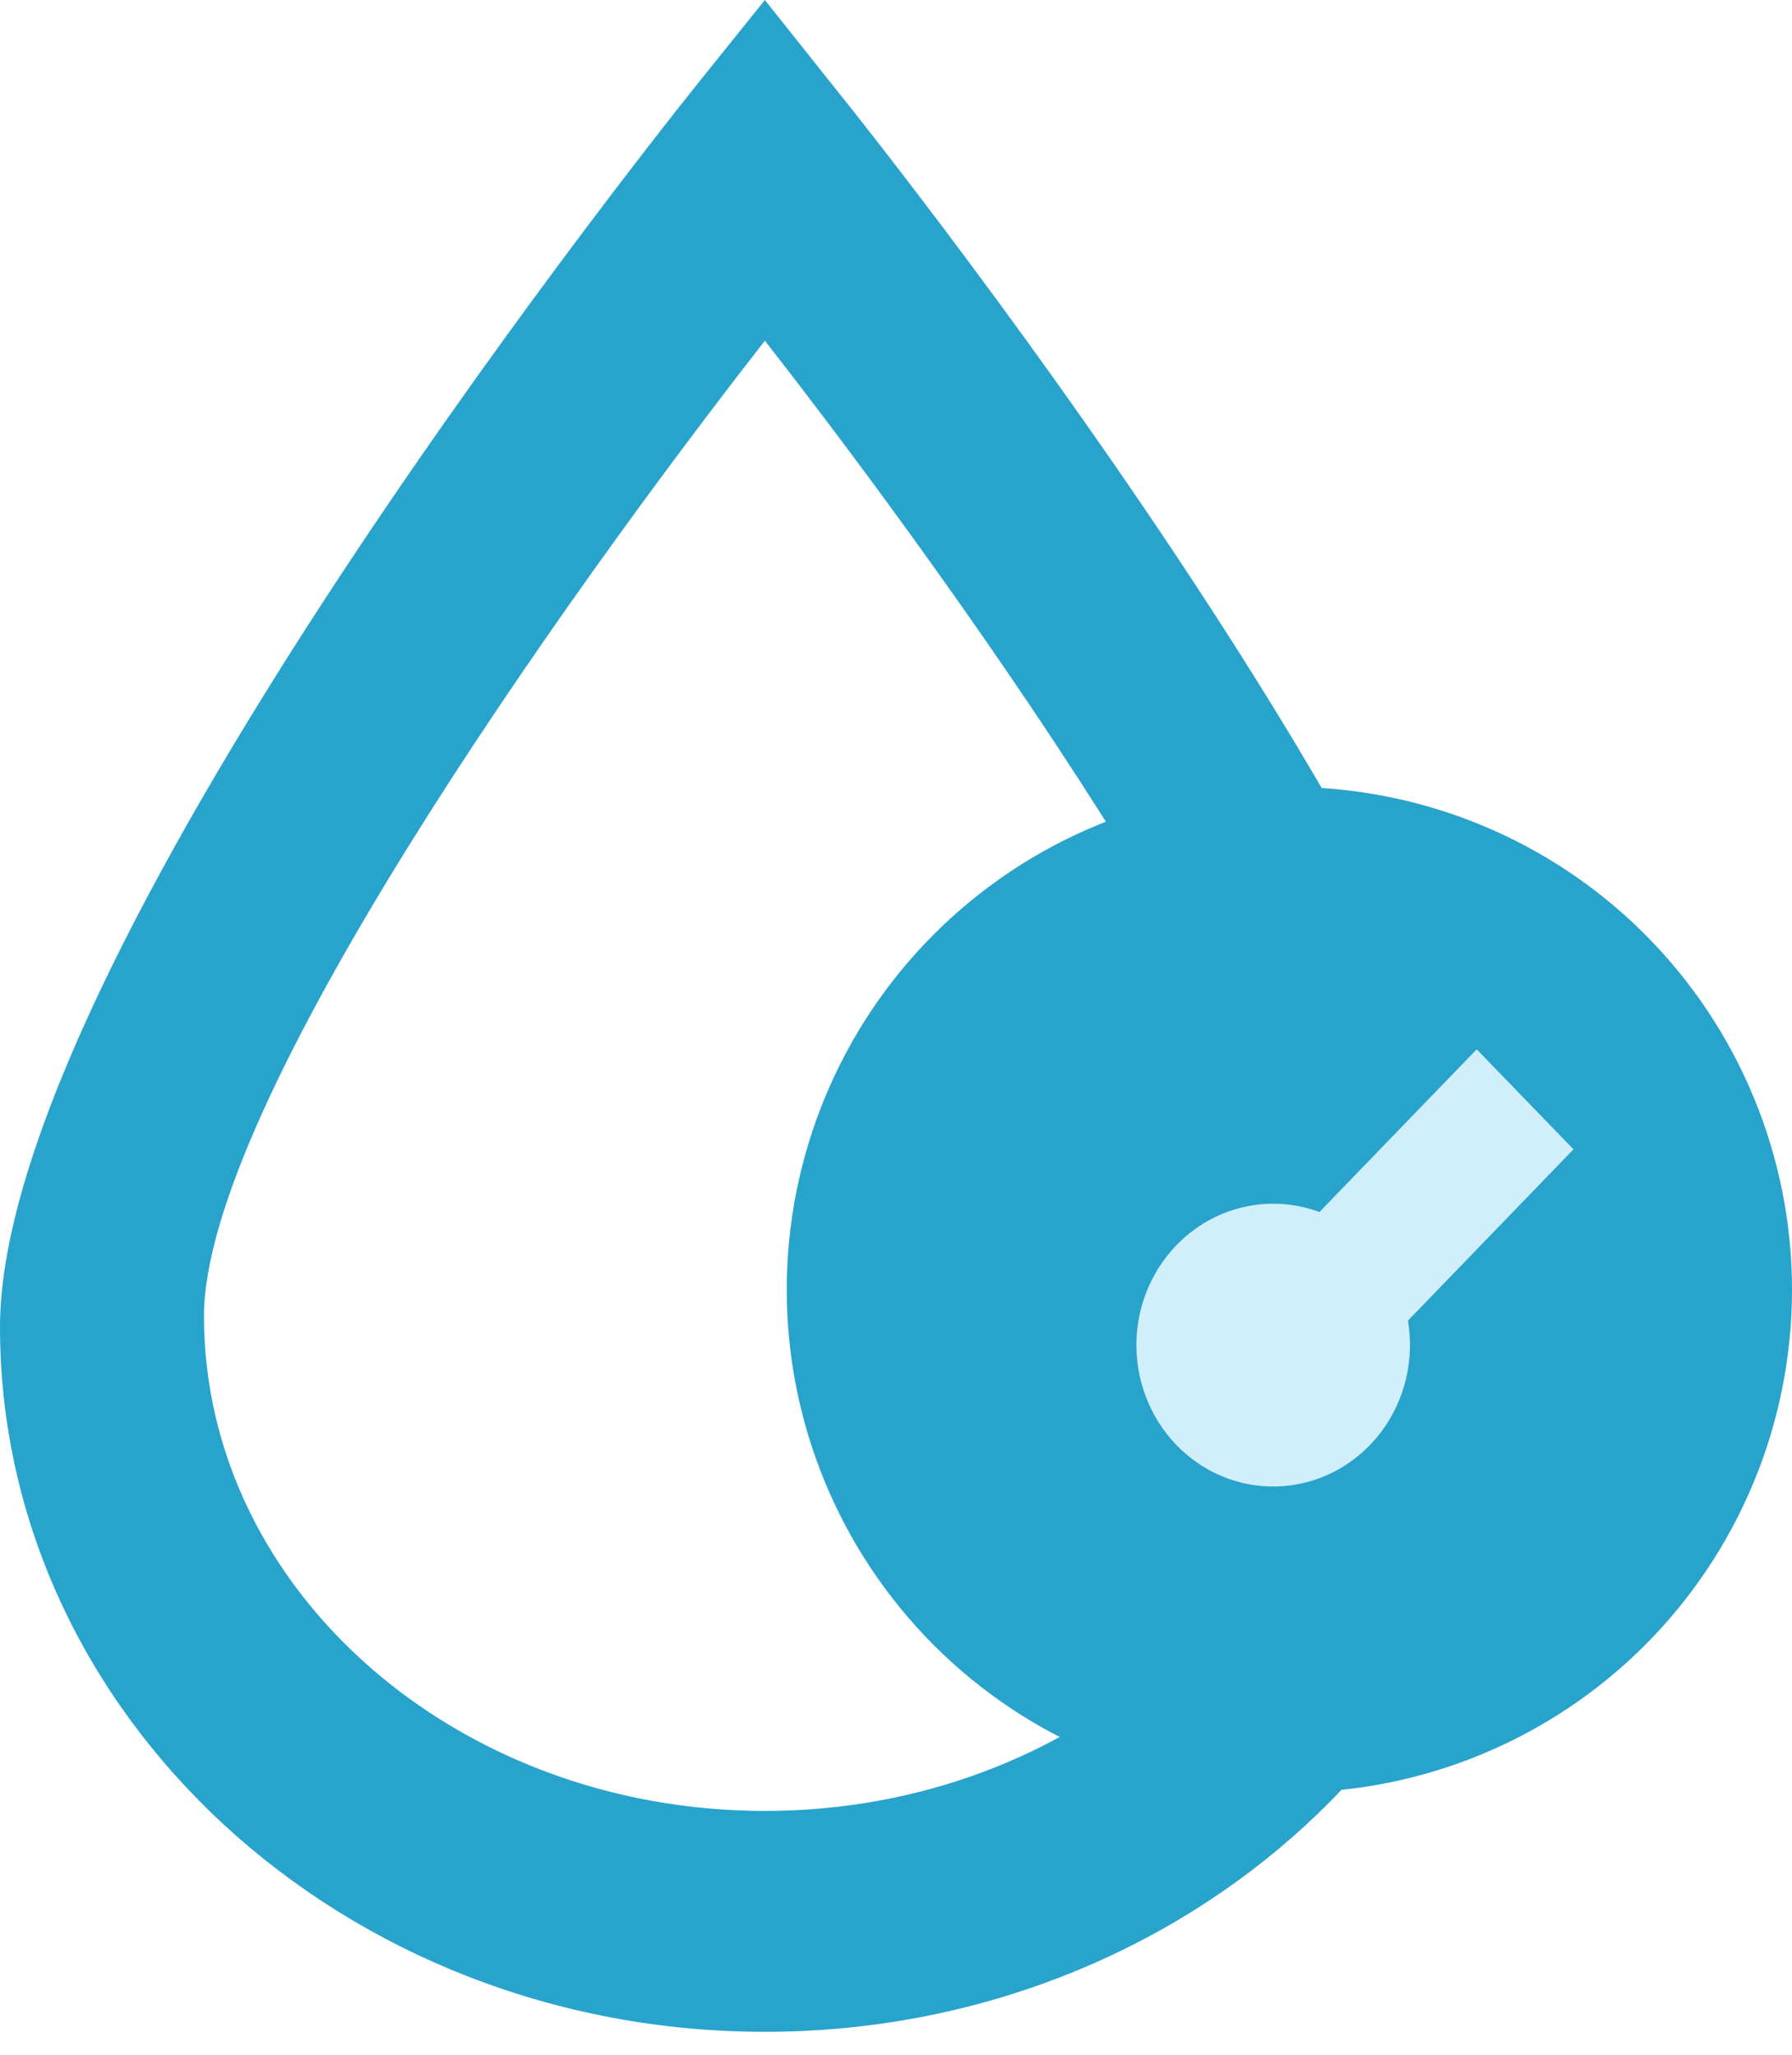 <svg width="41" height="47" viewBox="0 0 41 47" fill="none" xmlns="http://www.w3.org/2000/svg">
<path d="M17.5 46.472C7.856 46.472 0 39.239 0 30.353C0 22.089 14.35 3.928 15.983 1.886L17.5 0L19.017 1.906C20.65 3.928 35 22.089 35 30.353C35 39.258 27.144 46.472 17.5 46.472ZM17.5 6.261C12.639 12.6 3.889 25.122 3.889 30.372C3.889 37.119 9.994 42.603 17.5 42.603C25.006 42.603 31.111 37.119 31.111 30.372C31.111 25.122 22.361 12.6 17.5 6.261Z" fill="#28A3CC"/>
<path d="M17.5 45C8.407 45 1 38.307 1 30.085C1 22.439 14.53 5.634 16.07 3.745L17.5 2L18.93 3.763C20.47 5.634 34 22.439 34 30.085C34 38.325 26.593 45 17.5 45ZM17.5 7.793C12.917 13.659 4.667 25.245 4.667 30.103C4.667 36.346 10.423 41.42 17.5 41.42C24.577 41.42 30.333 36.346 30.333 30.103C30.333 25.245 22.083 13.659 17.5 7.793Z" fill="#28A3CC"/>
<path fill-rule="evenodd" clip-rule="evenodd" d="M18 29.5C18 32.55 19.212 35.475 21.368 37.632C23.525 39.788 26.45 41 29.5 41C32.55 41 35.475 39.788 37.632 37.632C39.788 35.475 41 32.55 41 29.5C41 26.45 39.788 23.525 37.632 21.368C35.475 19.212 32.55 18 29.5 18C26.45 18 23.525 19.212 21.368 21.368C19.212 23.525 18 26.45 18 29.5Z" fill="#28A3CC"/>
<path d="M26 30.768C26.001 31.216 26.091 31.66 26.267 32.07C26.442 32.48 26.697 32.849 27.017 33.151C27.337 33.454 27.715 33.685 28.125 33.829C28.536 33.973 28.971 34.027 29.403 33.988C29.835 33.949 30.255 33.817 30.635 33.601C31.015 33.386 31.348 33.091 31.612 32.735C31.876 32.379 32.066 31.971 32.169 31.535C32.273 31.1 32.288 30.646 32.213 30.205L36 26.288L33.786 24L30.188 27.722C29.715 27.547 29.209 27.491 28.712 27.561C28.214 27.63 27.74 27.822 27.329 28.121C26.919 28.42 26.584 28.816 26.352 29.277C26.121 29.737 26 30.249 26 30.768Z" fill="#D0EFFA"/>
</svg>